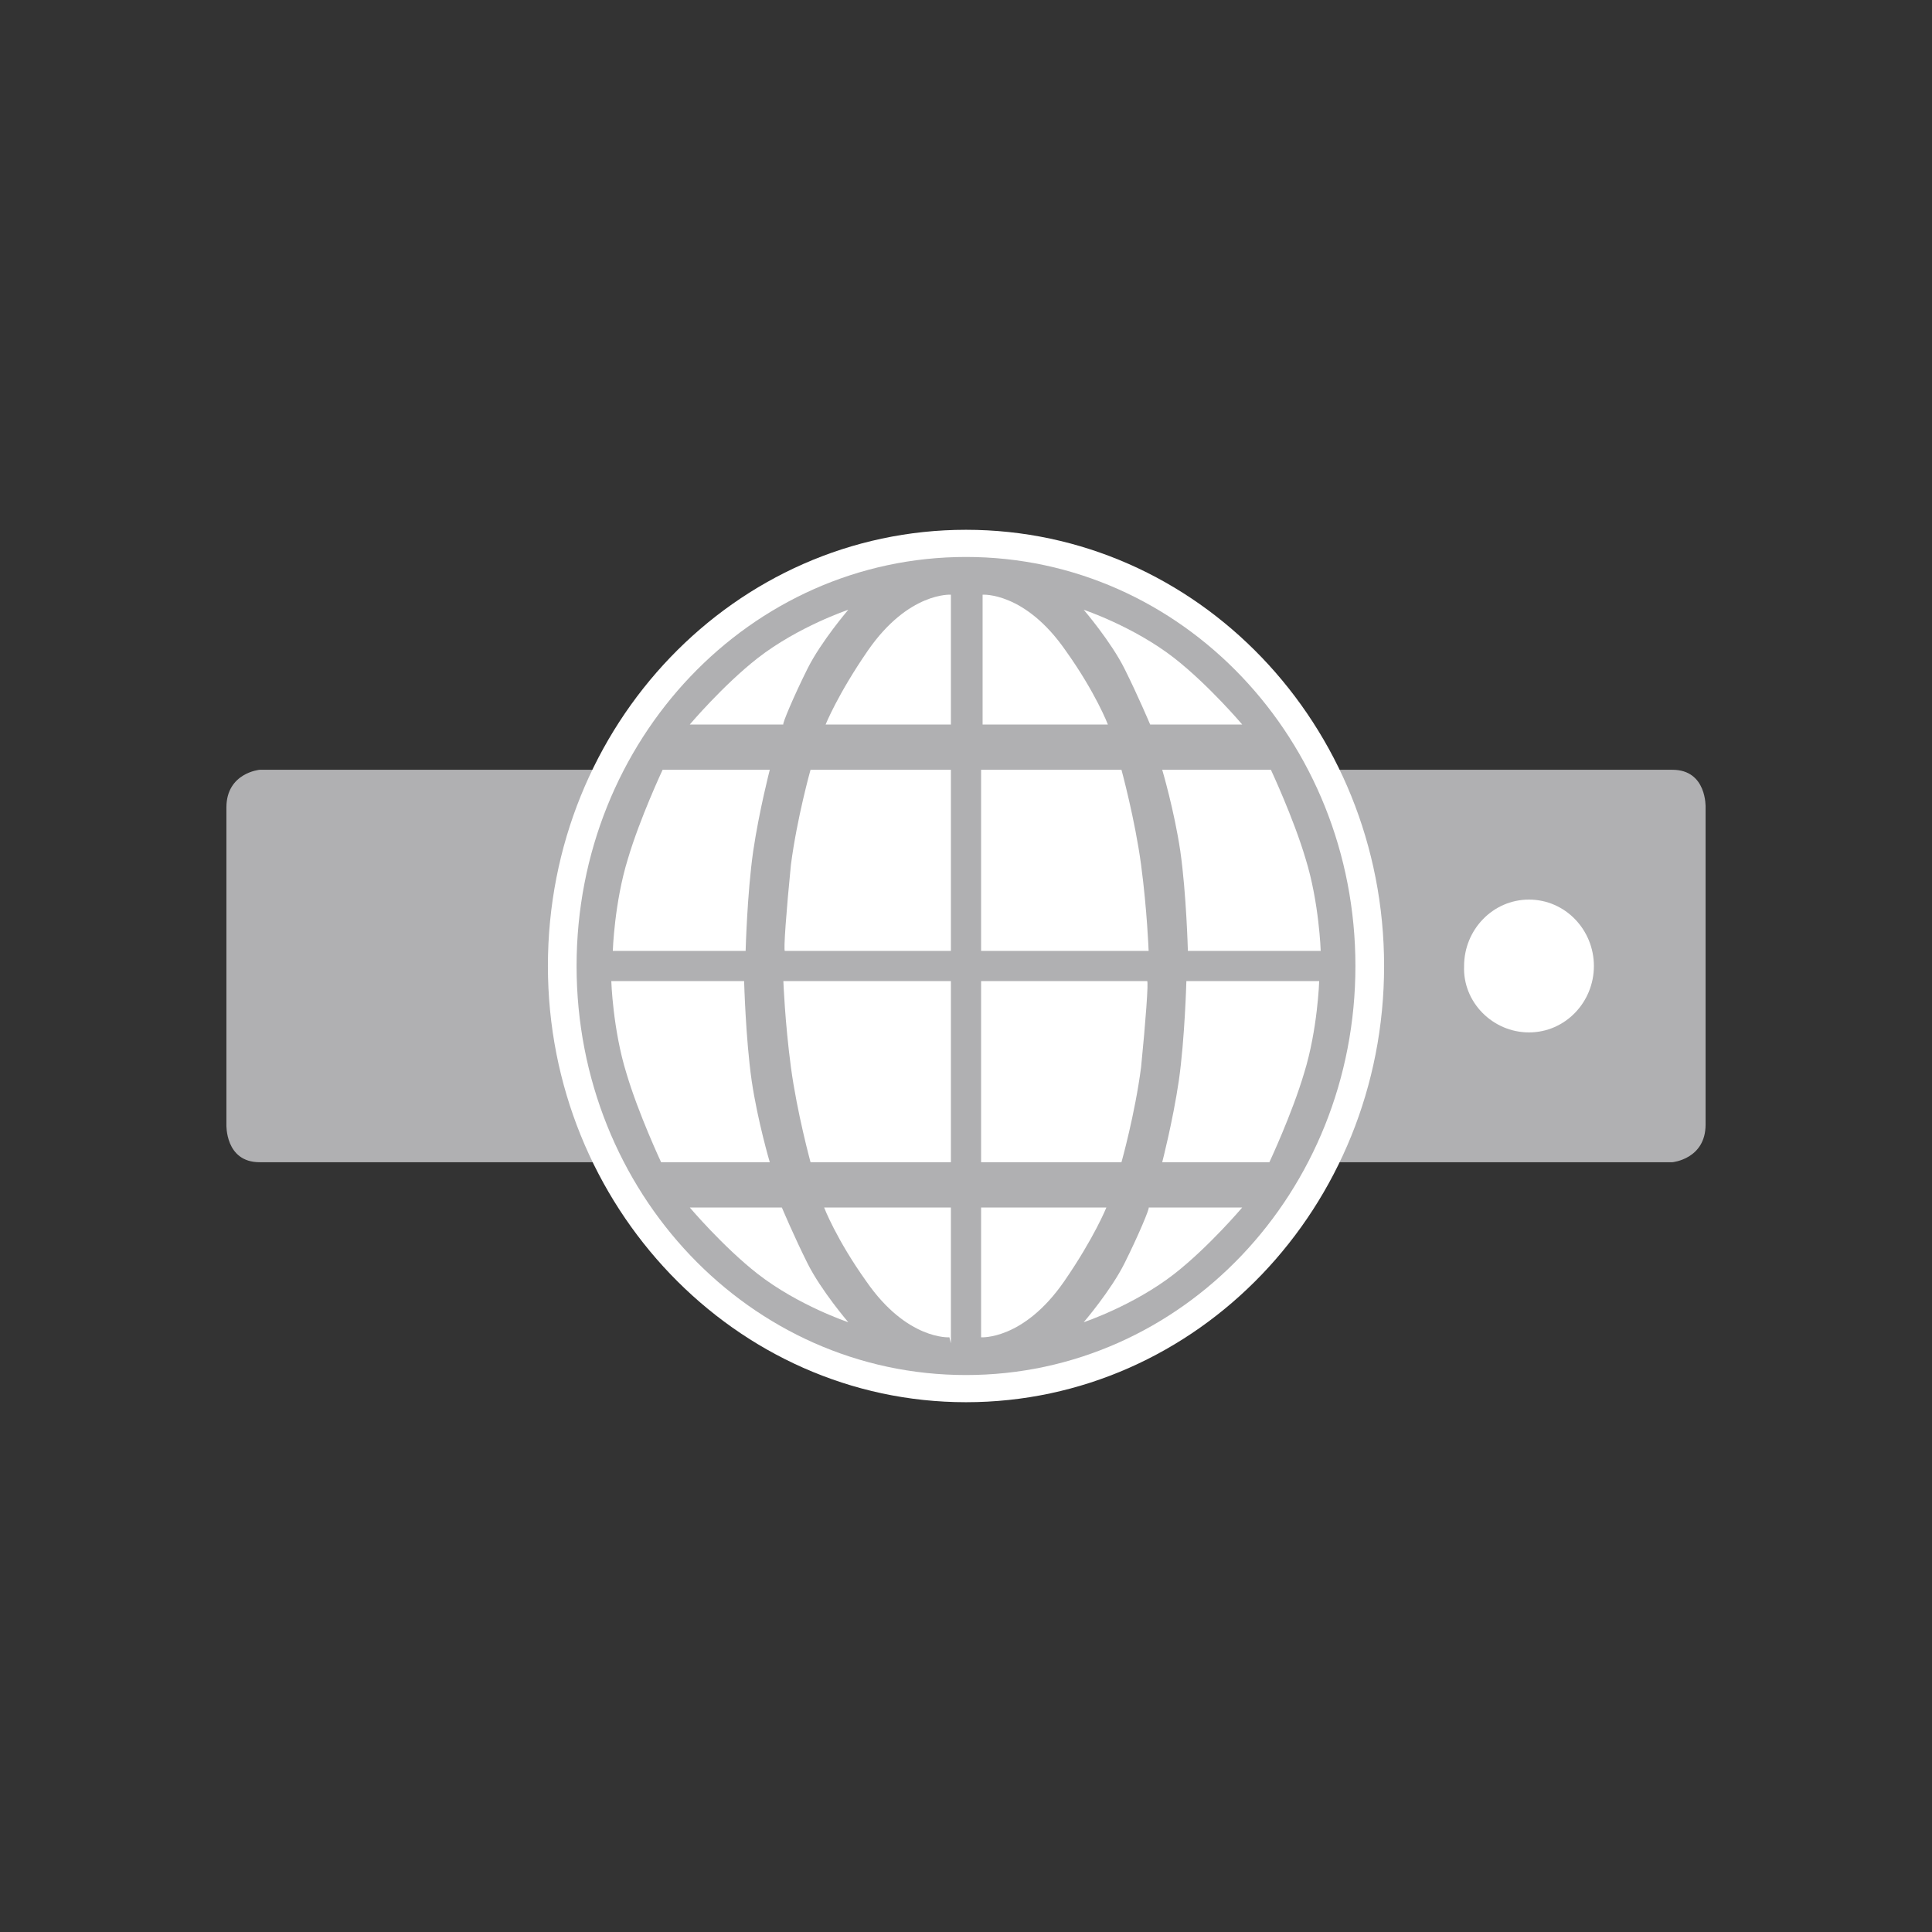 <?xml version="1.0" encoding="utf-8"?>
<!-- Generator: Adobe Illustrator 19.0.1, SVG Export Plug-In . SVG Version: 6.00 Build 0)  -->
<svg version="1.0" id="Ebene_1" xmlns="http://www.w3.org/2000/svg" xmlns:xlink="http://www.w3.org/1999/xlink" x="0px" y="0px"
	 viewBox="0 0 128 128" enable-background="new 0 0 128 128" xml:space="preserve">
<rect x="0" y="0" width="128" height="128" fill="#333333" stroke="none"/>
<g>
	<g>
		<path fill="#B0B0B2" d="M17.2,51c0,0-2.2,0.2-2.2,2.5v21c0,0-0.1,2.5,2.2,2.5h93.6c0,0,2.2-0.2,2.2-2.5v-21c0,0,0.1-2.5-2.2-2.5
			H17.2z"/>
	</g>
	<g>
		<path fill="#FFFFFF" d="M101.3,68.4c2.4,0,4.3-2,4.3-4.4c0-2.4-1.9-4.4-4.3-4.4c-2.4,0-4.3,2-4.3,4.4
			C96.9,66.4,98.9,68.4,101.3,68.4"/>
	</g>
	<g>
		<path fill="#FFFFFF" d="M64,91.1C78.3,91.1,89.8,79,89.8,64S78.3,36.9,64,36.9S38.2,49,38.2,64S49.7,91.1,64,91.1"/>
	</g>
	<g>
		<path fill="#FFFFFF" d="M64,92.9c-15.3,0-27.7-13-27.7-28.9c0-16,12.4-28.9,27.7-28.9S91.7,48,91.7,64C91.7,80,79.3,92.9,64,92.9z
			 M64,38.8c-13.2,0-24,11.3-24,25.2c0,13.9,10.8,25.2,24,25.2c13.2,0,24-11.3,24-25.2C88,50.1,77.2,38.8,64,38.8z"/>
	</g>
	<g>
		<path fill="#B0B0B2" d="M64,91.1C78.3,91.1,89.8,79,89.8,64S78.3,36.9,64,36.9S38.2,49,38.2,64S49.7,91.1,64,91.1"/>
	</g>
	<g>
		<path fill="#FFFFFF" d="M77,77h7.1c0,0,1.5-3.2,2.3-5.9c0.9-2.9,1-6.1,1-6.1h-8.8c0,0-0.1,3.8-0.5,6.6C77.7,74.3,77,77,77,77
			 M74.5,83.7c-0.9,1.8-2.7,3.9-2.7,3.9s3.3-1.1,6-3.2c2.3-1.8,4.5-4.4,4.5-4.4h-6.2C76.2,80,75.4,81.9,74.5,83.7 M73,80h-8v8.6
			c0,0,2.8,0.2,5.5-3.7c2-2.9,2.8-4.9,2.8-4.9 M76,65H65v12h9.3c0,0,0.9-3.2,1.3-6.3C75.9,67.7,76.1,65,76,65 M74,51h-9v12h11.1
			c0,0-0.1-2.7-0.5-5.7c-0.4-3-1.3-6.3-1.3-6.3 M52,80h-6.3c0,0,2.2,2.6,4.5,4.4c2.7,2.1,6,3.2,6,3.2s-1.8-2.1-2.7-3.9
			c-0.9-1.8-1.7-3.7-1.7-3.7 M49,65h-8.5c0,0,0.1,3.2,1,6.1c0.8,2.7,2.3,5.9,2.3,5.9H51c0,0-0.8-2.7-1.2-5.4
			c-0.4-2.8-0.5-6.6-0.5-6.6 M51,51h-7.1c0,0-1.5,3.2-2.3,5.9c-0.9,2.9-1,6.1-1,6.1h8.8c0,0,0.1-3.8,0.5-6.6C50.3,53.7,51,51,51,51
			 M53.5,44.3c0.9-1.8,2.7-3.9,2.7-3.9s-3.3,1.1-6,3.2c-2.3,1.8-4.5,4.4-4.5,4.4h6.2C51.8,48,52.6,46.1,53.5,44.3 M55,48h8v-8.6
			c0,0-2.8-0.2-5.5,3.7c-2,2.9-2.8,4.9-2.8,4.9 M52,63h11V51h-9.3c0,0-0.9,3.2-1.3,6.3C52.1,60.3,51.9,63,52,63 M54,77h9V65H51.9
			c0,0,0.1,2.7,0.5,5.7c0.4,3,1.3,6.3,1.3,6.3 M63,89v-9h-8.4c0,0,0.8,2.1,2.8,4.9c2.7,3.9,5.5,3.7,5.5,3.7 M73.4,48
			c0,0-0.8-2.1-2.8-4.9c-2.7-3.9-5.5-3.7-5.5-3.7V48H73.4z M76,48h6.3c0,0-2.2-2.6-4.5-4.4c-2.7-2.1-6-3.2-6-3.2s1.8,2.1,2.7,3.9
			c0.9,1.8,1.7,3.7,1.7,3.7 M79,63h8.5c0,0-0.1-3.2-1-6.1c-0.8-2.7-2.3-5.9-2.3-5.9H77c0,0,0.8,2.7,1.2,5.4c0.4,2.8,0.5,6.6,0.5,6.6
			"/>
	</g>
</g>
</svg>
